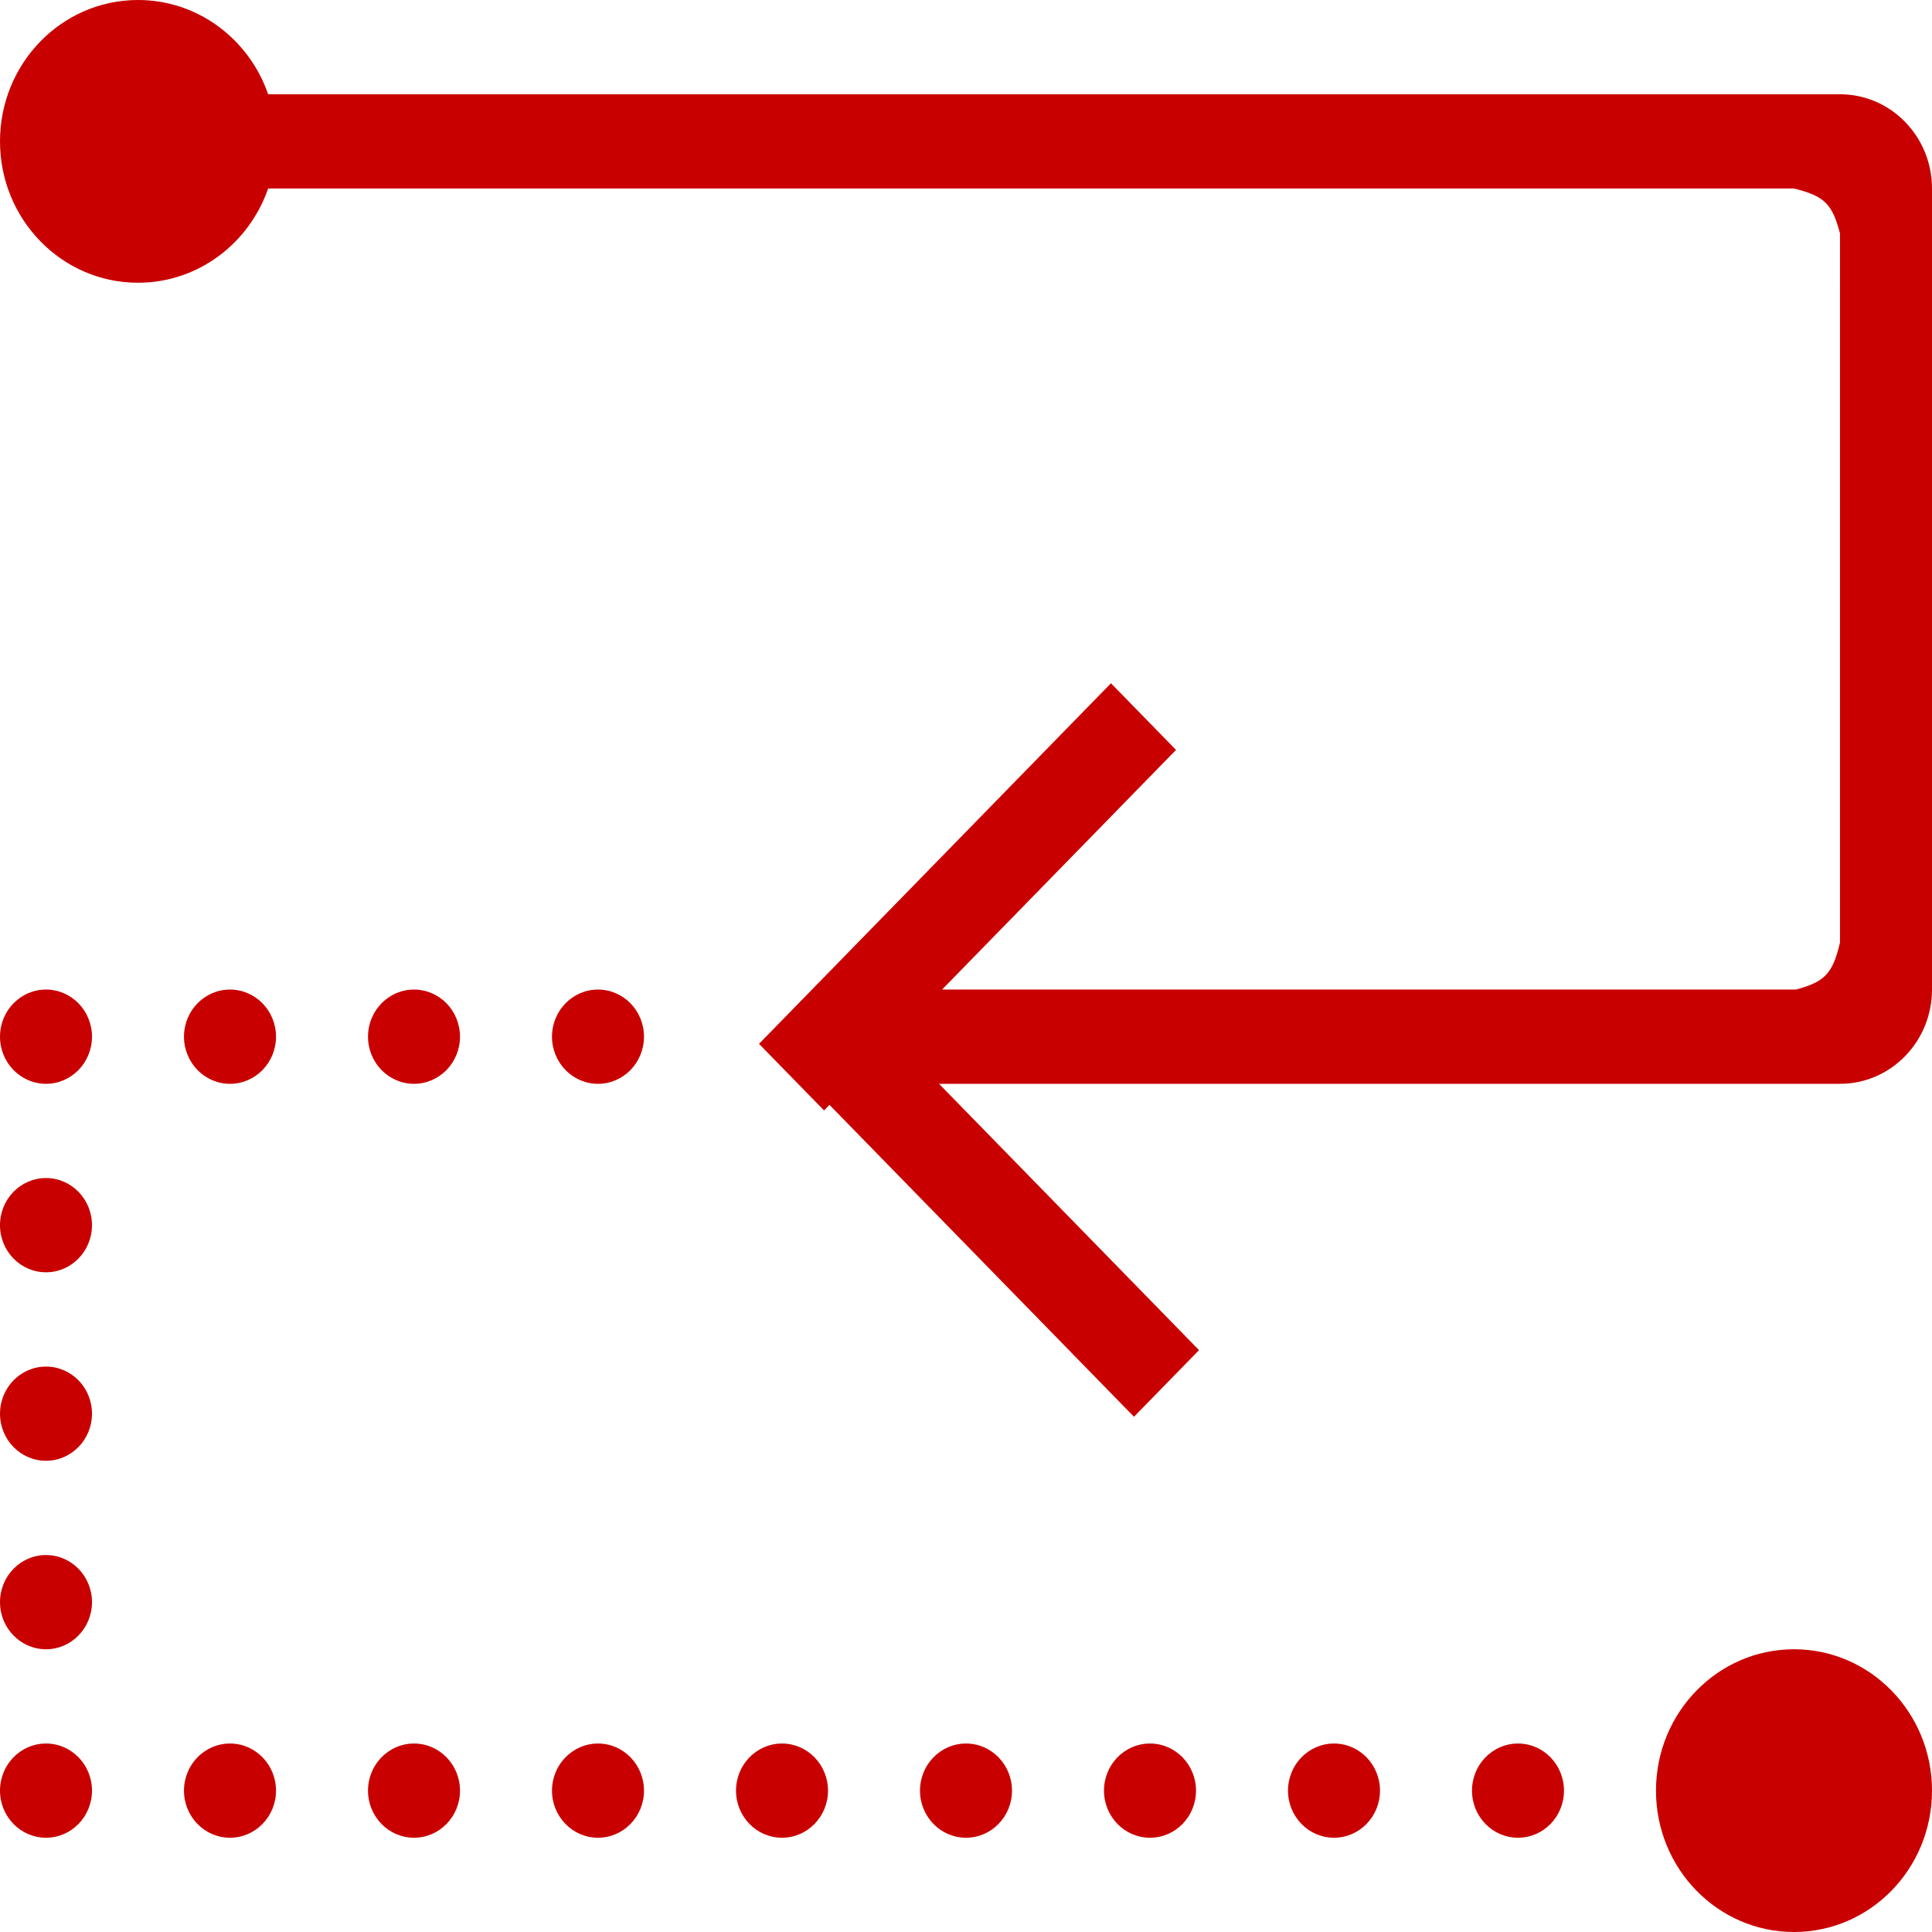 <svg width="52" height="52" fill="none" xmlns="http://www.w3.org/2000/svg"><path fill-rule="evenodd" clip-rule="evenodd" d="M7.217 5.073C6.707 6.551 5.332 7.61 3.714 7.61 1.663 7.61 0 5.906 0 3.805 0 1.703 1.663 0 3.714 0c1.618 0 2.993 1.059 3.503 2.537h42.307C50.89 2.537 52 3.672 52 5.073v21.561c0 1.401-1.109 2.537-2.476 2.537h-24.25l6.998 7.168-1.751 1.793-8.195-8.394-.146.15-1.751-1.793 9.473-9.705 1.751 1.794-6.297 6.45h22.986c.77-.211.985-.423 1.182-1.268V6.284c-.206-.788-.413-1.009-1.238-1.21H7.217zM52 48.195C52 50.297 50.337 52 48.286 52c-2.052 0-3.715-1.703-3.715-3.805 0-2.101 1.663-3.805 3.715-3.805 2.051 0 3.714 1.704 3.714 3.805zM16.095 29.171c.684 0 1.238-.568 1.238-1.269 0-.7-.554-1.268-1.238-1.268-.683 0-1.238.568-1.238 1.268 0 .7.555 1.269 1.238 1.269zm-3.714-1.269c0 .7-.554 1.269-1.238 1.269-.684 0-1.238-.568-1.238-1.269 0-.7.554-1.268 1.238-1.268.684 0 1.238.568 1.238 1.268zm-6.19 1.269c.683 0 1.238-.568 1.238-1.269 0-.7-.555-1.268-1.239-1.268-.683 0-1.238.568-1.238 1.268 0 .7.555 1.269 1.238 1.269zm-3.715-1.269c0 .7-.554 1.269-1.238 1.269C.554 29.17 0 28.603 0 27.902c0-.7.554-1.268 1.238-1.268.684 0 1.238.568 1.238 1.268zm18.572 21.561c.683 0 1.238-.567 1.238-1.268 0-.7-.555-1.268-1.238-1.268-.684 0-1.238.568-1.238 1.268 0 .7.554 1.268 1.238 1.268zm-3.715-1.268c0 .7-.554 1.268-1.238 1.268-.683 0-1.238-.567-1.238-1.268 0-.7.555-1.268 1.238-1.268.684 0 1.238.568 1.238 1.268zm-6.19 1.268c.684 0 1.238-.567 1.238-1.268 0-.7-.554-1.268-1.238-1.268-.684 0-1.238.568-1.238 1.268 0 .7.554 1.268 1.238 1.268zm-3.714-1.268c0 .7-.555 1.268-1.239 1.268-.683 0-1.238-.567-1.238-1.268 0-.7.555-1.268 1.238-1.268.684 0 1.239.568 1.239 1.268zm33.428 1.268c.684 0 1.238-.567 1.238-1.268 0-.7-.554-1.268-1.238-1.268-.684 0-1.238.568-1.238 1.268 0 .7.554 1.268 1.238 1.268zm-3.714-1.268c0 .7-.554 1.268-1.238 1.268-.684 0-1.238-.567-1.238-1.268 0-.7.554-1.268 1.238-1.268.684 0 1.238.568 1.238 1.268zm-6.19 1.268c.683 0 1.238-.567 1.238-1.268 0-.7-.555-1.268-1.239-1.268-.683 0-1.238.568-1.238 1.268 0 .7.555 1.268 1.238 1.268zm-3.715-1.268c0 .7-.554 1.268-1.238 1.268-.684 0-1.238-.567-1.238-1.268 0-.7.554-1.268 1.238-1.268.684 0 1.238.568 1.238 1.268zm-26-13.951c.684 0 1.238-.568 1.238-1.268 0-.7-.554-1.269-1.238-1.269-.684 0-1.238.568-1.238 1.269 0 .7.554 1.268 1.238 1.268zm1.238 3.805c0 .7-.554 1.268-1.238 1.268C.554 39.317 0 38.75 0 38.05s.554-1.268 1.238-1.268c.684 0 1.238.567 1.238 1.268zM1.238 44.39c.684 0 1.238-.568 1.238-1.268 0-.7-.554-1.268-1.238-1.268-.684 0-1.238.568-1.238 1.268 0 .7.554 1.268 1.238 1.268zm1.238 3.805c0 .7-.554 1.268-1.238 1.268-.684 0-1.238-.567-1.238-1.268 0-.7.554-1.268 1.238-1.268.684 0 1.238.568 1.238 1.268z" fill="#C90000"/></svg>